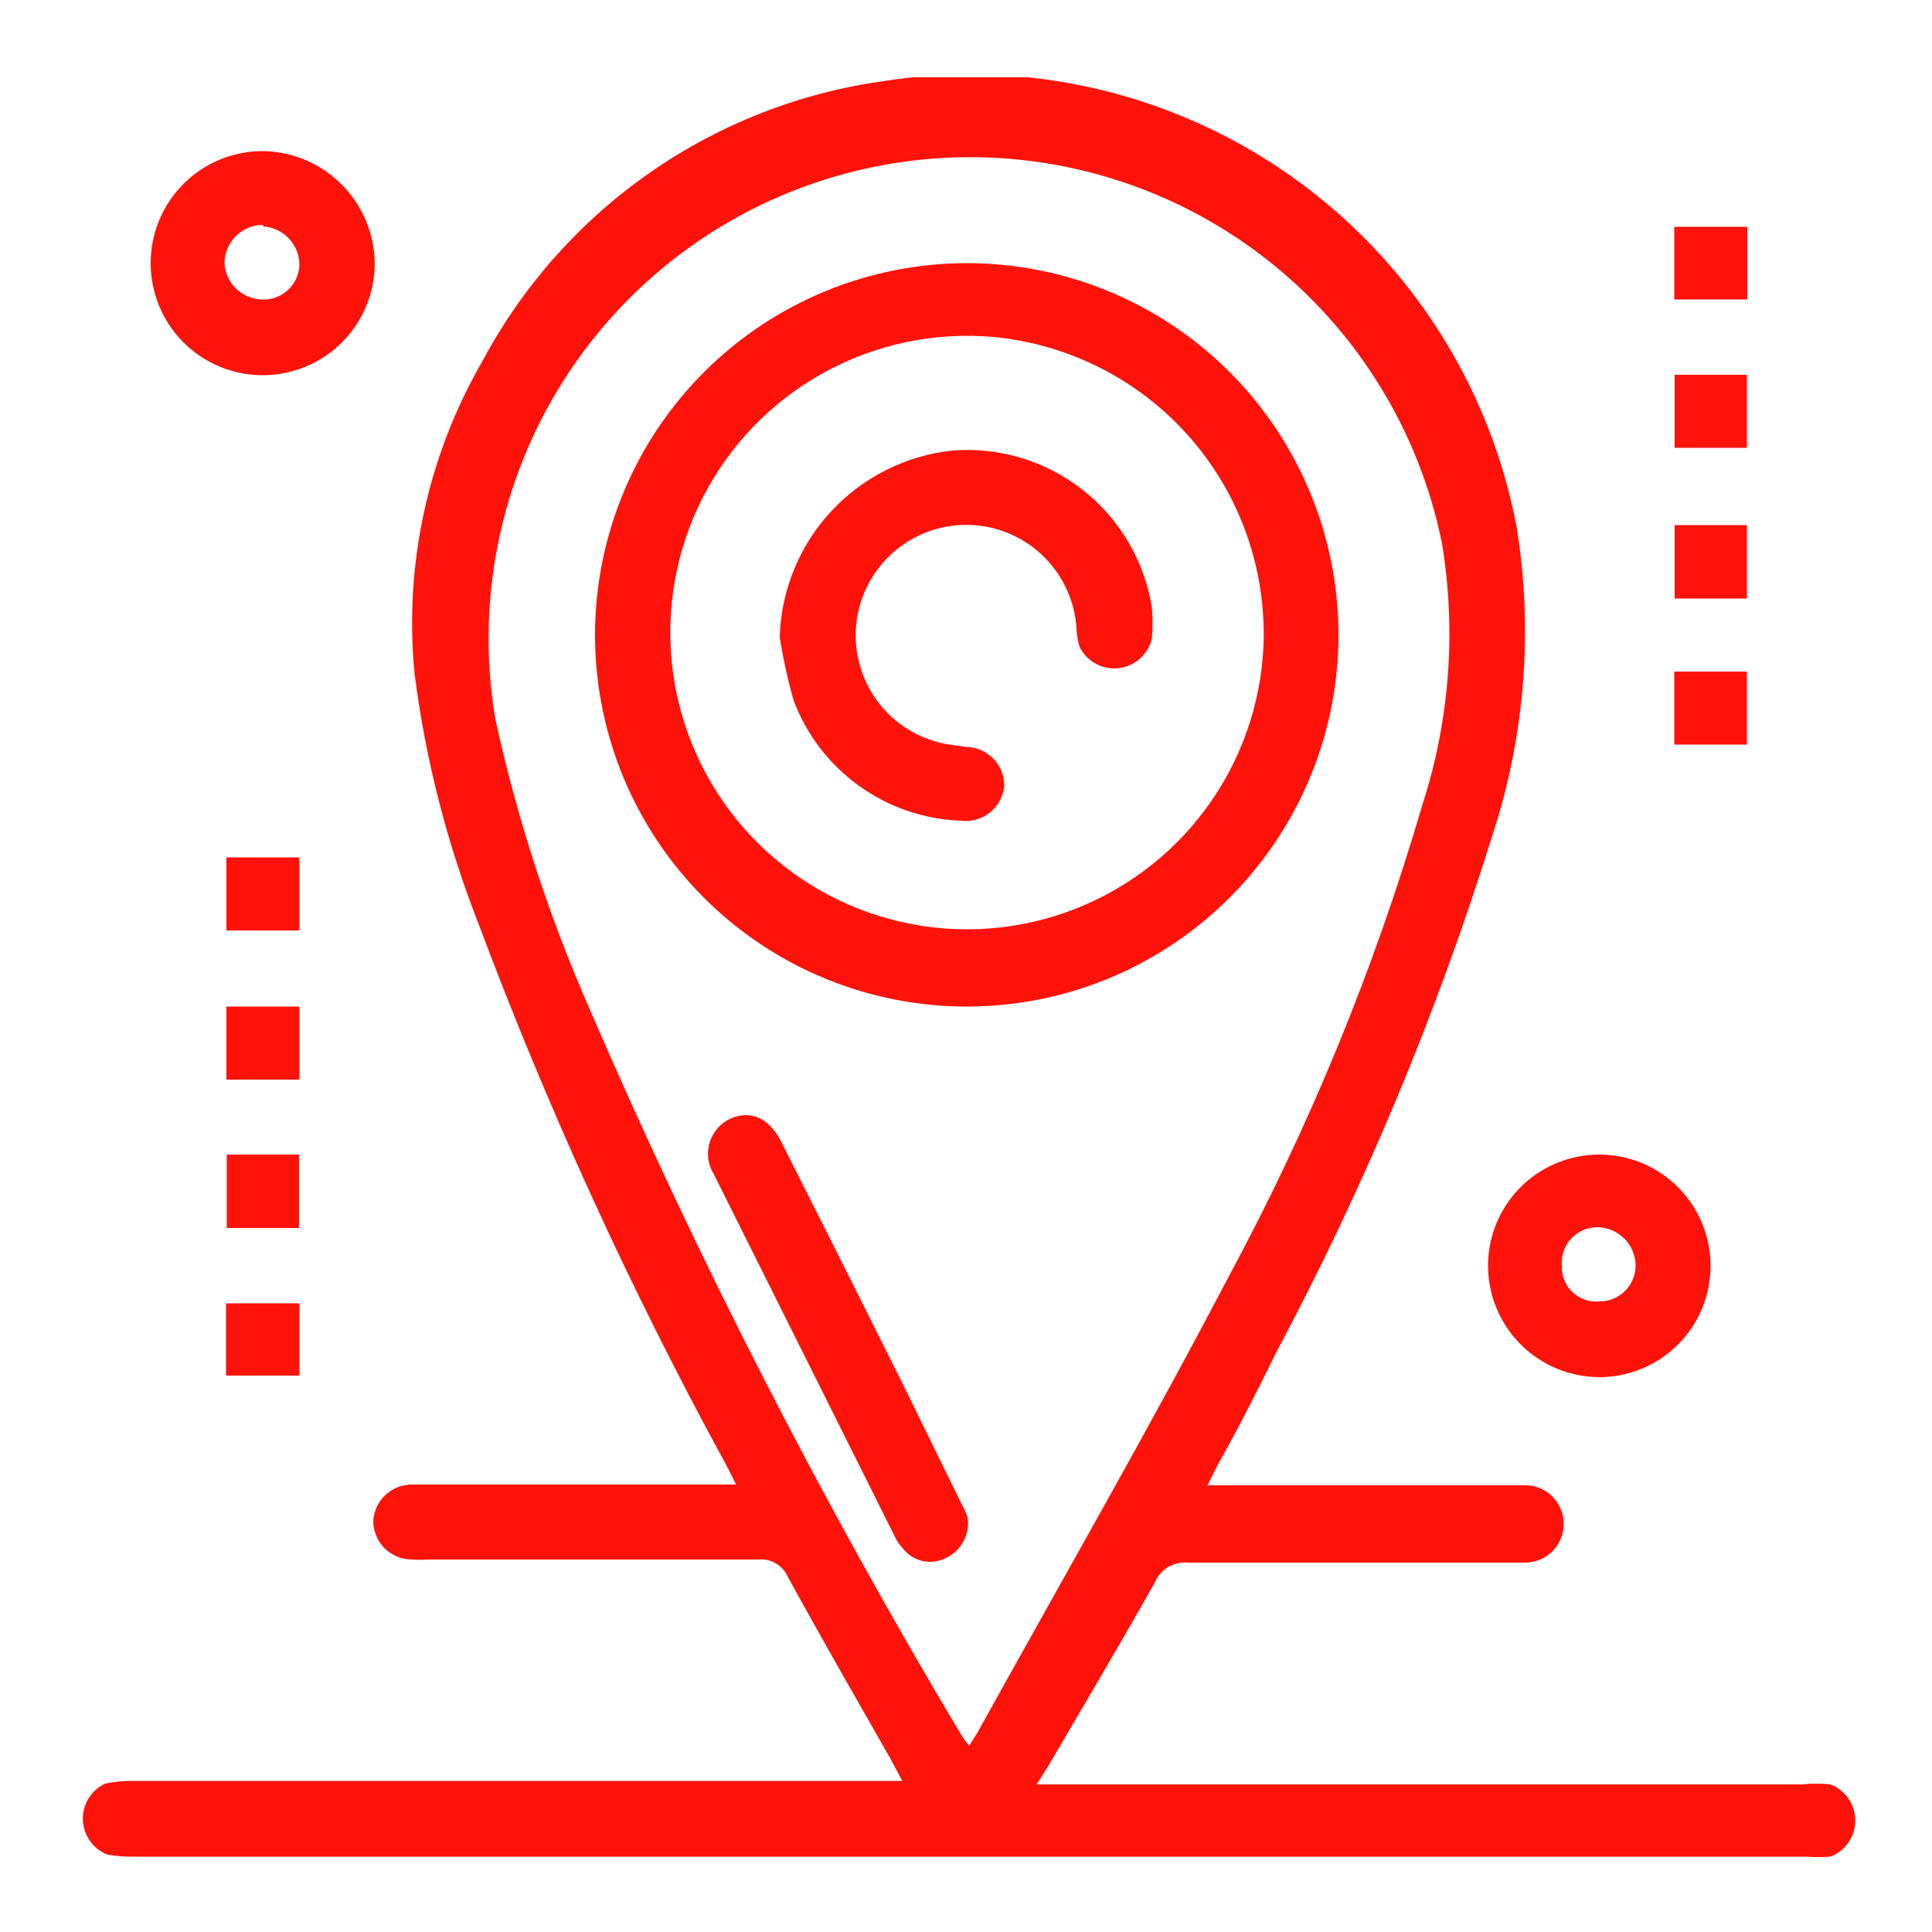 <?xml version="1.0" encoding="UTF-8"?> <svg xmlns="http://www.w3.org/2000/svg" width="50" height="50" viewBox="0 0 50 50" fill="none"><g clip-path="url(#clip0_2061_586)"><path d="M26.83 46.18H46.64C46.882 46.155 47.127 46.155 47.37 46.18C47.559 46.252 47.723 46.38 47.838 46.547C47.953 46.714 48.015 46.912 48.015 47.115C48.015 47.318 47.953 47.516 47.838 47.683C47.723 47.85 47.559 47.978 47.37 48.05C47.16 48.065 46.949 48.065 46.739 48.05H3.469C3.242 48.054 3.014 48.037 2.79 48C2.606 47.931 2.447 47.808 2.333 47.649C2.218 47.489 2.153 47.3 2.145 47.103C2.138 46.907 2.188 46.713 2.291 46.545C2.393 46.378 2.542 46.244 2.719 46.16C2.973 46.107 3.231 46.083 3.489 46.09H23.35L23.07 45.56C22.17 43.98 21.26 42.4 20.39 40.81C20.327 40.664 20.219 40.542 20.083 40.462C19.946 40.381 19.788 40.345 19.63 40.36C16.79 40.36 13.94 40.36 11.1 40.36C10.953 40.37 10.806 40.37 10.66 40.36C10.394 40.36 10.14 40.255 9.952 40.067C9.765 39.88 9.66 39.626 9.66 39.36C9.675 39.106 9.787 38.866 9.973 38.692C10.159 38.517 10.405 38.42 10.66 38.42H19.049C18.939 38.2 18.86 38.03 18.77 37.87C16.31 33.36 14.171 28.681 12.37 23.87C11.56 21.799 11.009 19.636 10.729 17.43C10.456 14.616 11.071 11.787 12.489 9.34C13.525 7.401 15.004 5.735 16.806 4.477C18.608 3.218 20.683 2.404 22.86 2.1C26.554 1.515 30.332 2.391 33.391 4.543C36.451 6.696 38.552 9.955 39.249 13.63C39.687 16.33 39.464 19.095 38.6 21.69C37.163 26.291 35.298 30.747 33.029 35C32.539 36 32.029 37 31.5 37.94L31.25 38.44H39.4C39.537 38.431 39.674 38.449 39.804 38.495C39.933 38.541 40.052 38.613 40.152 38.707C40.253 38.801 40.333 38.915 40.387 39.041C40.442 39.167 40.47 39.303 40.469 39.44C40.469 39.705 40.364 39.96 40.177 40.147C39.989 40.335 39.735 40.44 39.469 40.44H39.05C36.279 40.44 33.52 40.44 30.75 40.44C30.57 40.422 30.39 40.462 30.235 40.553C30.081 40.645 29.959 40.784 29.89 40.95C29 42.53 28.07 44.1 27.15 45.67L26.83 46.18ZM25.08 45.18L25.279 44.87C27.439 40.97 29.669 37.1 31.739 33.15C33.865 29.225 35.568 25.085 36.82 20.8C37.519 18.629 37.69 16.321 37.32 14.07C36.674 10.863 34.794 8.038 32.083 6.205C29.373 4.373 26.051 3.68 22.834 4.276C19.617 4.872 16.764 6.709 14.89 9.391C13.016 12.073 12.273 15.385 12.82 18.61C13.381 21.178 14.195 23.683 15.249 26.09C18.055 32.589 21.286 38.896 24.92 44.97L25.08 45.18Z" fill="#FF120A"></path><path d="M9.699 6.82C9.697 7.394 9.525 7.955 9.204 8.431C8.884 8.907 8.429 9.277 7.898 9.494C7.366 9.711 6.783 9.766 6.22 9.652C5.658 9.537 5.142 9.258 4.738 8.85C4.334 8.442 4.061 7.924 3.952 7.36C3.843 6.796 3.904 6.213 4.127 5.684C4.35 5.155 4.725 4.704 5.204 4.388C5.683 4.073 6.245 3.906 6.819 3.91C7.584 3.926 8.312 4.238 8.849 4.781C9.387 5.325 9.692 6.056 9.699 6.82ZM6.809 5.82C6.544 5.82 6.29 5.926 6.102 6.113C5.915 6.301 5.809 6.555 5.809 6.82C5.826 7.063 5.931 7.292 6.104 7.463C6.277 7.634 6.506 7.736 6.749 7.75C6.875 7.76 7.001 7.744 7.12 7.703C7.239 7.662 7.349 7.598 7.442 7.514C7.535 7.43 7.611 7.328 7.664 7.214C7.717 7.1 7.746 6.976 7.749 6.85C7.747 6.597 7.649 6.354 7.475 6.17C7.3 5.986 7.062 5.875 6.809 5.86V5.82Z" fill="#FF120A"></path><path d="M38.51 32.74C38.514 32.171 38.687 31.615 39.006 31.144C39.326 30.672 39.778 30.306 40.306 30.092C40.834 29.878 41.413 29.825 41.971 29.94C42.529 30.055 43.04 30.333 43.44 30.738C43.84 31.144 44.111 31.659 44.218 32.218C44.325 32.778 44.264 33.356 44.043 33.881C43.821 34.406 43.449 34.853 42.973 35.166C42.497 35.479 41.94 35.644 41.37 35.64C40.607 35.632 39.878 35.323 39.342 34.78C38.806 34.236 38.507 33.503 38.51 32.74ZM41.4 33.68C41.645 33.68 41.88 33.584 42.054 33.411C42.228 33.239 42.327 33.005 42.33 32.76C42.33 32.495 42.224 32.241 42.037 32.053C41.849 31.866 41.595 31.76 41.33 31.76C41.203 31.761 41.077 31.788 40.961 31.84C40.846 31.892 40.741 31.967 40.656 32.061C40.57 32.155 40.505 32.266 40.465 32.386C40.424 32.506 40.409 32.634 40.42 32.76C40.415 32.888 40.437 33.015 40.486 33.133C40.534 33.251 40.607 33.357 40.7 33.444C40.793 33.531 40.904 33.597 41.024 33.638C41.145 33.679 41.273 33.693 41.4 33.68Z" fill="#FF120A"></path><path d="M43.33 5.87H45.22V7.75H43.33V5.87Z" fill="#FF120A"></path><path d="M45.21 11.59H43.34V9.7H45.21V11.59Z" fill="#FF120A"></path><path d="M45.21 15.49H43.34V13.59H45.21V15.49Z" fill="#FF120A"></path><path d="M43.33 17.38H45.21V19.27H43.33V17.38Z" fill="#FF120A"></path><path d="M7.749 24.08H5.859V22.19H7.749V24.08Z" fill="#FF120A"></path><path d="M5.859 26.05H7.749V27.94H5.859V26.05Z" fill="#FF120A"></path><path d="M7.739 31.78H5.869V29.88H7.739V31.78Z" fill="#FF120A"></path><path d="M5.85 35.6V33.73H7.75V35.6H5.85Z" fill="#FF120A"></path><path d="M25.049 6.81C26.953 6.816 28.811 7.386 30.39 8.449C31.969 9.511 33.197 11.018 33.919 12.779C34.642 14.539 34.826 16.475 34.448 18.34C34.07 20.205 33.148 21.916 31.797 23.257C30.446 24.598 28.728 25.508 26.86 25.872C24.992 26.236 23.059 26.038 21.303 25.303C19.548 24.568 18.05 23.329 16.999 21.742C15.948 20.156 15.392 18.293 15.399 16.39C15.413 13.841 16.436 11.402 18.245 9.606C20.054 7.81 22.5 6.805 25.049 6.81ZM32.699 16.72C32.779 14.744 32.098 12.812 30.796 11.323C29.493 9.835 27.669 8.903 25.699 8.72C24.172 8.586 22.64 8.912 21.3 9.656C19.96 10.399 18.873 11.527 18.179 12.894C17.485 14.261 17.216 15.804 17.407 17.325C17.597 18.845 18.238 20.274 19.248 21.428C20.257 22.581 21.588 23.407 23.07 23.797C24.552 24.188 26.118 24.126 27.564 23.619C29.011 23.113 30.273 22.186 31.188 20.956C32.103 19.727 32.63 18.251 32.699 16.72Z" fill="#FF120A"></path><path d="M25.05 39.34C25.066 39.55 25.016 39.759 24.906 39.939C24.797 40.118 24.634 40.259 24.44 40.34C24.26 40.422 24.059 40.441 23.867 40.396C23.675 40.351 23.504 40.243 23.38 40.09C23.28 39.985 23.198 39.863 23.14 39.73C21.58 36.61 20.023 33.493 18.47 30.38C18.39 30.249 18.341 30.102 18.327 29.949C18.314 29.797 18.335 29.643 18.39 29.5C18.445 29.357 18.532 29.228 18.645 29.124C18.758 29.02 18.893 28.944 19.04 28.9C19.52 28.76 19.94 28.99 20.23 29.57C21.29 31.67 22.343 33.77 23.39 35.87L24.86 38.87C24.96 39.05 25.05 39.25 25.05 39.34Z" fill="#FF120A"></path><path d="M20.18 16.49C20.214 15.28 20.686 14.124 21.508 13.236C22.33 12.348 23.447 11.788 24.65 11.66C25.861 11.564 27.064 11.927 28.02 12.678C28.977 13.428 29.615 14.511 29.81 15.71C29.835 15.983 29.835 16.257 29.81 16.53C29.762 16.73 29.654 16.911 29.5 17.047C29.346 17.184 29.153 17.269 28.948 17.292C28.744 17.315 28.538 17.274 28.357 17.176C28.176 17.077 28.031 16.925 27.94 16.74C27.893 16.584 27.866 16.423 27.86 16.26C27.826 15.725 27.641 15.21 27.328 14.774C27.014 14.338 26.585 13.999 26.088 13.796C25.591 13.593 25.048 13.534 24.519 13.625C23.99 13.717 23.497 13.955 23.098 14.313C22.698 14.671 22.407 15.134 22.258 15.65C22.109 16.165 22.108 16.712 22.256 17.228C22.403 17.744 22.692 18.209 23.091 18.568C23.49 18.927 23.981 19.167 24.51 19.26L24.99 19.33C25.255 19.33 25.509 19.436 25.697 19.623C25.885 19.811 25.99 20.065 25.99 20.33C25.979 20.464 25.941 20.595 25.878 20.714C25.815 20.834 25.728 20.939 25.624 21.024C25.519 21.109 25.398 21.172 25.269 21.209C25.139 21.246 25.004 21.257 24.87 21.24C23.922 21.206 23.005 20.893 22.235 20.34C21.464 19.787 20.875 19.018 20.54 18.13C20.387 17.591 20.266 17.044 20.18 16.49Z" fill="#FF120A"></path></g><defs><clipPath id="clip0_2061_586"><rect width="46.11" height="46.14" fill="white" transform="translate(2 2)"></rect></clipPath></defs></svg> 